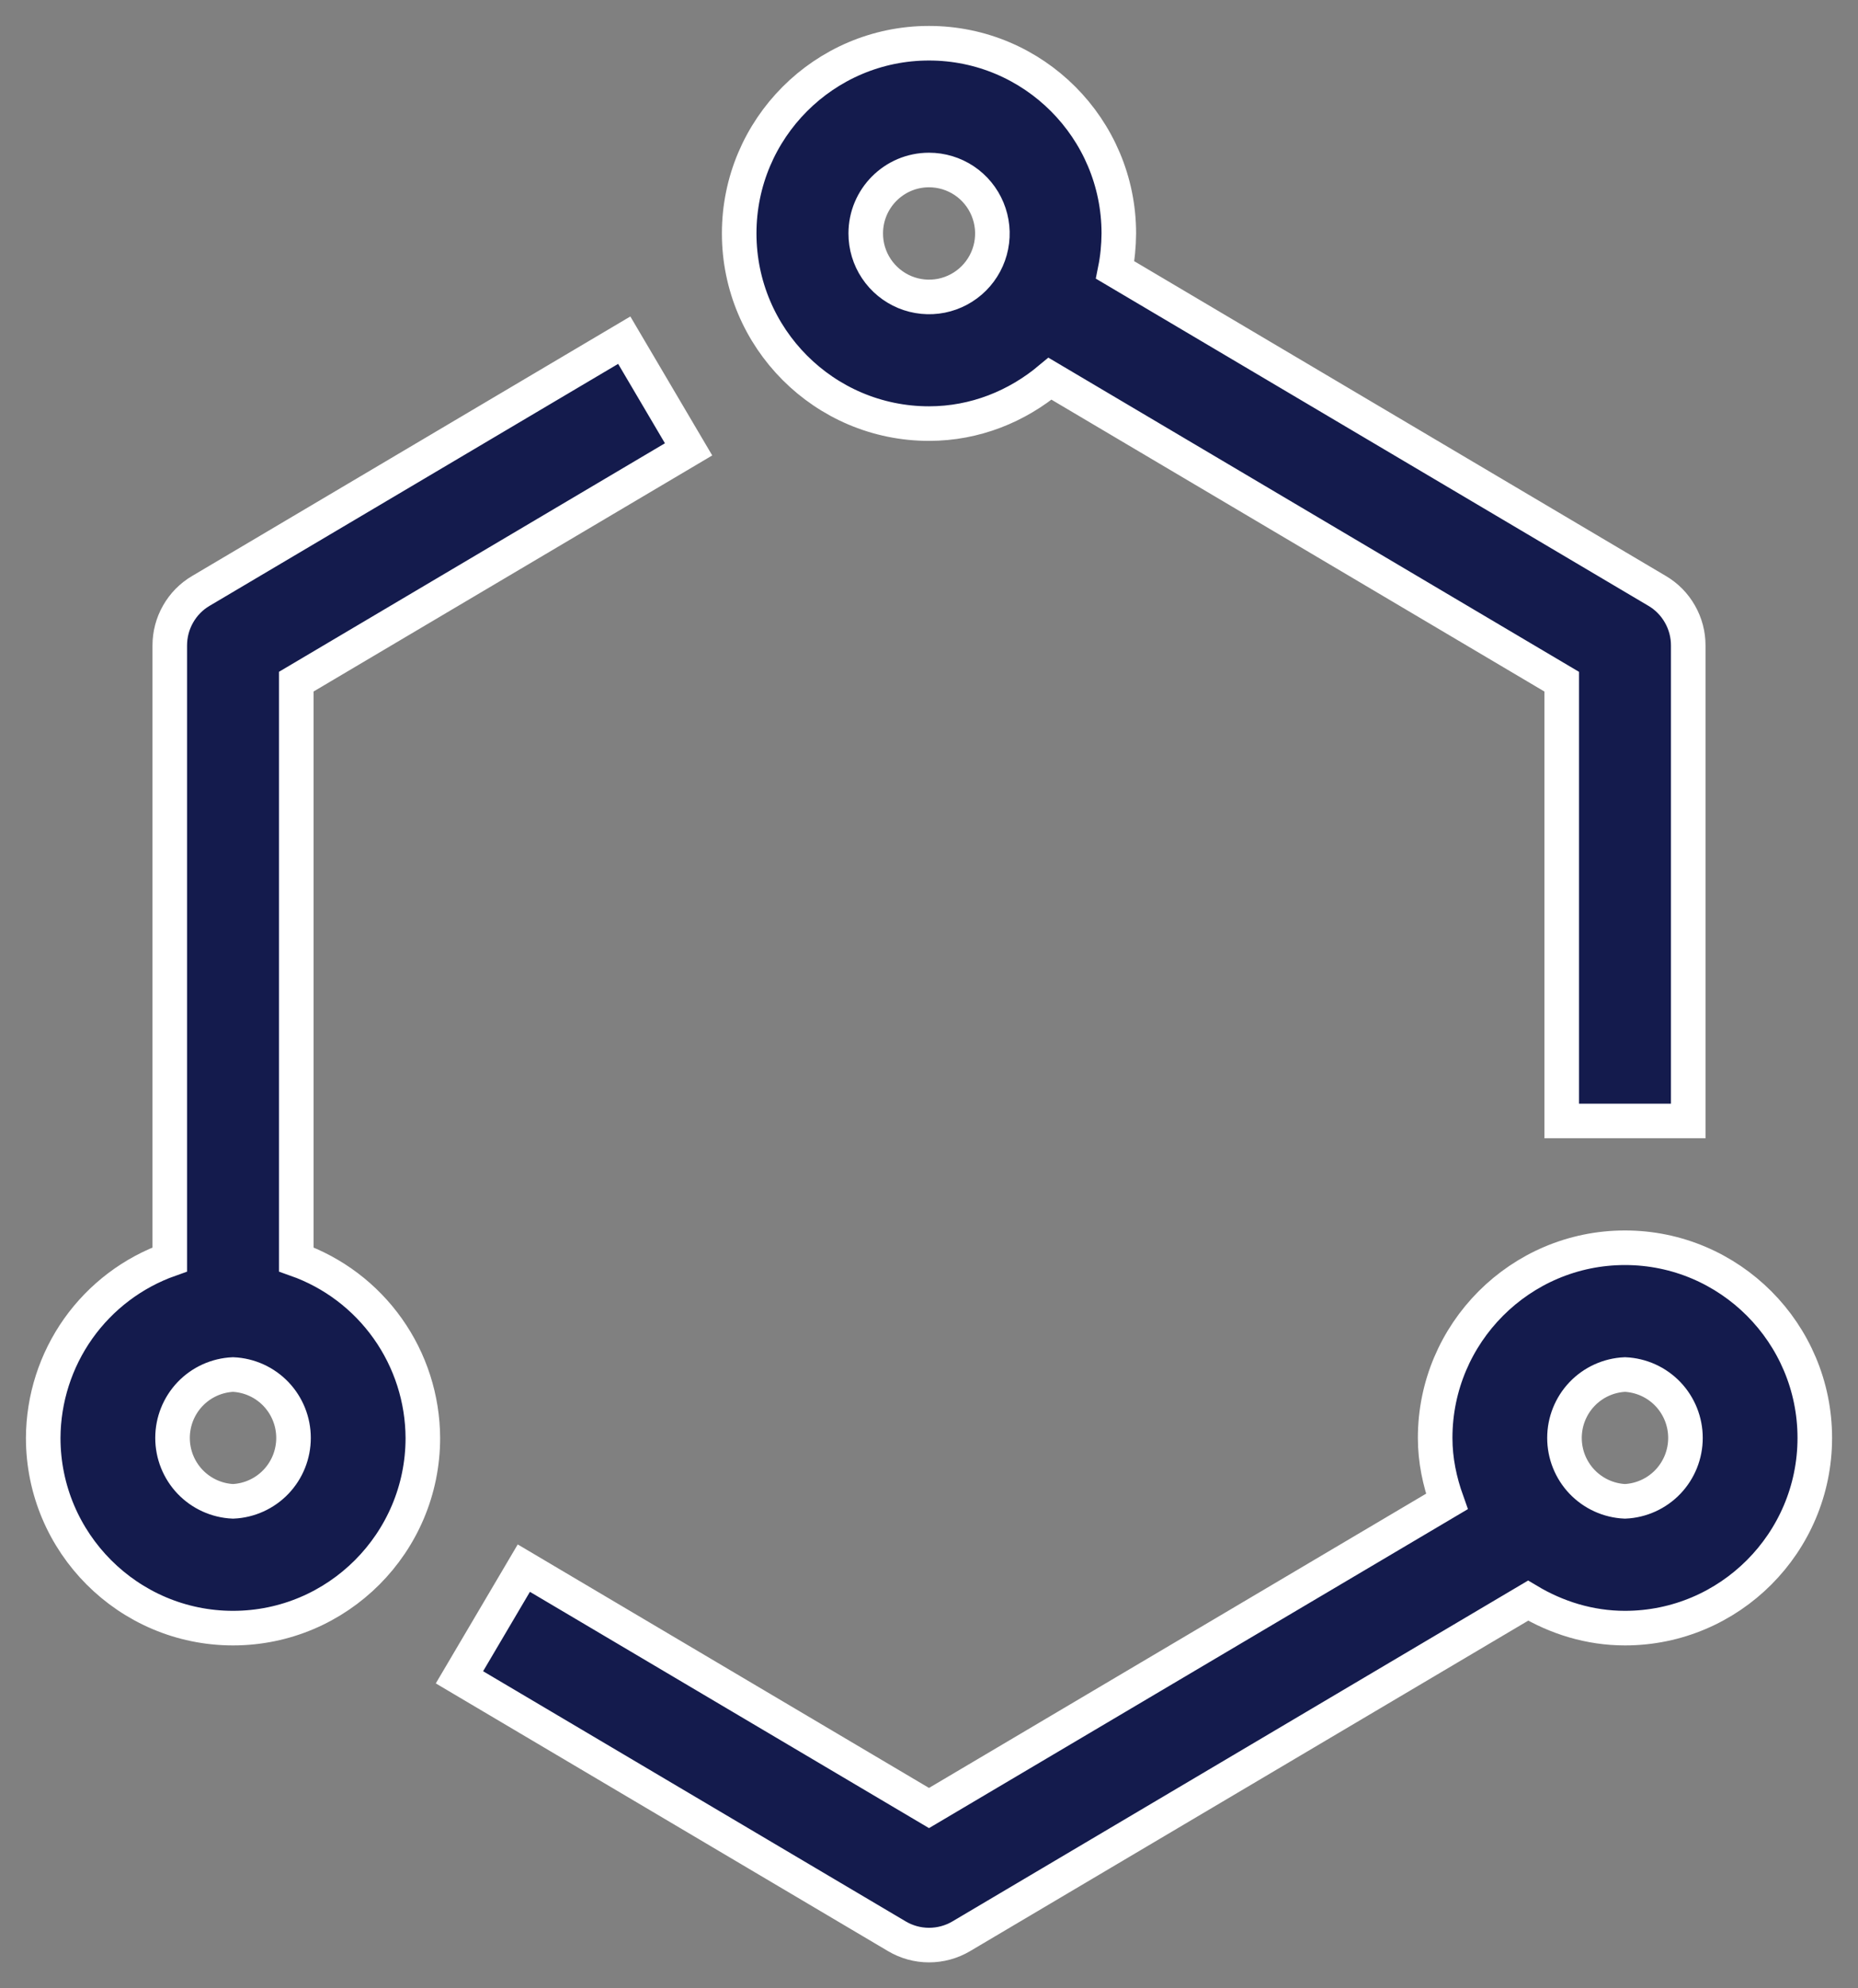 <svg width="43" height="46" viewBox="0 0 43 46" fill="none" xmlns="http://www.w3.org/2000/svg">
<rect x="0" y="0" width="43" height="46" fill="#808080" stroke="none"/>
<path d="M6.857 29.137V15.77L15.936 10.396L14.447 7.87L4.648 13.671C4.428 13.8 4.247 13.985 4.121 14.207C3.995 14.428 3.929 14.678 3.929 14.934V29.137C3.075 29.439 2.336 29.998 1.811 30.737C1.287 31.477 1.004 32.36 1 33.267C1 35.693 2.971 37.667 5.393 37.667C7.815 37.667 9.786 35.693 9.786 33.267C9.782 32.36 9.499 31.477 8.974 30.737C8.45 29.998 7.711 29.439 6.857 29.137ZM5.393 34.734C5.016 34.717 4.66 34.555 4.399 34.282C4.138 34.008 3.993 33.645 3.993 33.267C3.993 32.889 4.138 32.526 4.399 32.252C4.66 31.979 5.016 31.817 5.393 31.8C5.77 31.817 6.126 31.979 6.387 32.252C6.648 32.526 6.793 32.889 6.793 33.267C6.793 33.645 6.648 34.008 6.387 34.282C6.126 34.555 5.77 34.717 5.393 34.734ZM37.607 28.867C35.185 28.867 33.214 30.841 33.214 33.267C33.214 33.785 33.32 34.275 33.485 34.737L21.5 41.829L12.123 36.279L10.633 38.805L20.755 44.795C20.98 44.929 21.238 45 21.5 45C21.762 45 22.02 44.93 22.245 44.797L35.365 37.031C36.024 37.425 36.786 37.667 37.607 37.667C40.029 37.667 42 35.693 42 33.267C42 30.841 40.029 28.867 37.607 28.867ZM37.607 34.734C37.23 34.717 36.874 34.555 36.613 34.282C36.352 34.008 36.207 33.645 36.207 33.267C36.207 32.889 36.352 32.526 36.613 32.252C36.874 31.979 37.23 31.817 37.607 31.8C37.984 31.817 38.34 31.979 38.601 32.252C38.862 32.526 39.007 32.889 39.007 33.267C39.007 33.645 38.862 34.008 38.601 34.282C38.34 34.555 37.984 34.717 37.607 34.734ZM21.5 9.8C22.57 9.8 23.538 9.4 24.301 8.762L36.143 15.771V25.934H39.071V14.934C39.072 14.678 39.005 14.428 38.879 14.207C38.753 13.985 38.572 13.8 38.352 13.671L25.808 6.246C25.863 5.973 25.891 5.69 25.893 5.4C25.893 2.974 23.922 1 21.5 1C19.078 1 17.107 2.974 17.107 5.4C17.107 7.826 19.078 9.8 21.5 9.8ZM21.5 3.933C21.79 3.933 22.074 4.019 22.315 4.18C22.556 4.341 22.744 4.571 22.855 4.839C22.966 5.107 22.996 5.403 22.939 5.688C22.883 5.973 22.743 6.234 22.538 6.44C22.333 6.645 22.072 6.785 21.787 6.842C21.503 6.898 21.208 6.869 20.94 6.758C20.672 6.646 20.443 6.458 20.282 6.216C20.121 5.975 20.035 5.691 20.036 5.4C20.036 4.59 20.693 3.933 21.5 3.933Z" fill="#141B4D" stroke="white" stroke-width="0.8"/>
</svg>
